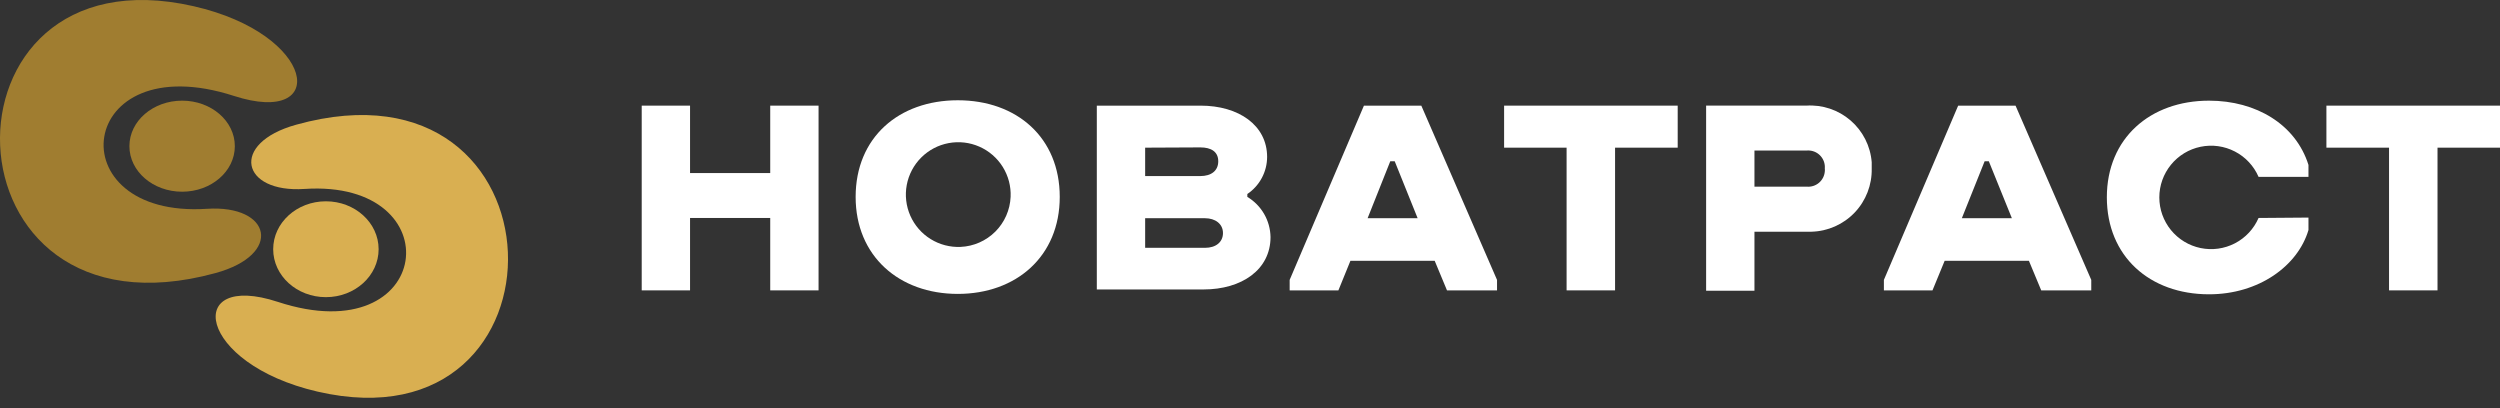 <?xml version="1.0" encoding="UTF-8"?> <svg xmlns="http://www.w3.org/2000/svg" width="196" height="32" viewBox="0 0 196 32" fill="none"><rect x="0" y="0" width="196" height="32" fill="#333333" stroke="none"/><path d="M25.551 23.297C27.833 23.297 29.684 21.614 29.684 19.539C29.684 17.464 27.833 15.782 25.551 15.782C23.268 15.782 21.418 17.464 21.418 19.539C21.418 21.614 23.268 23.297 25.551 23.297Z" fill="#D9AF51"></path><path d="M14.278 15.03C16.561 15.03 18.411 13.432 18.411 11.46C18.411 9.489 16.561 7.891 14.278 7.891C11.995 7.891 10.145 9.489 10.145 11.46C10.145 13.432 11.995 15.03 14.278 15.03Z" fill="#DFA92E" fill-opacity="0.63"></path><path d="M16.896 21.408C22.208 19.953 21.28 16.042 16.225 16.37C4.368 17.147 5.903 3.502 18.343 7.521C25.857 9.949 24.837 2.688 15.181 0.487C-5.623 -4.26 -5.039 27.415 16.896 21.408Z" fill="#DFA92E" fill-opacity="0.63"></path><path d="M23.214 9.779C17.988 11.234 18.906 15.145 23.874 14.813C35.529 14.04 34.023 27.687 21.781 23.667C14.389 21.239 15.393 28.501 24.891 30.702C45.362 35.44 44.783 3.772 23.214 9.779Z" fill="#D9AF51"></path><path d="M60.386 17.089H54.1V22.765H50.31V8.282H54.1V13.568H60.386V8.282H64.175V22.765H60.386V17.089Z" fill="white"></path><path d="M67.082 15.436C67.082 10.786 70.461 7.861 75.093 7.861C79.725 7.861 83.084 10.796 83.084 15.436H79.232C79.269 14.609 79.054 13.791 78.617 13.088C78.18 12.385 77.541 11.831 76.783 11.498C76.026 11.164 75.185 11.067 74.371 11.22C73.557 11.372 72.808 11.767 72.223 12.352C71.638 12.937 71.243 13.685 71.09 14.499C70.938 15.312 71.034 16.152 71.368 16.91C71.702 17.667 72.256 18.306 72.96 18.742C73.663 19.179 74.482 19.393 75.309 19.357C76.335 19.312 77.307 18.884 78.033 18.159C78.759 17.433 79.187 16.461 79.232 15.436H83.084C83.084 20.086 79.684 23.042 75.093 23.042C70.502 23.042 67.082 20.086 67.082 15.436Z" fill="white"></path><path d="M85.99 8.282H94.125C97.114 8.282 99.342 9.821 99.342 12.305C99.34 12.879 99.198 13.444 98.928 13.95C98.657 14.457 98.267 14.889 97.791 15.21V15.436C98.337 15.764 98.791 16.225 99.109 16.776C99.427 17.328 99.599 17.951 99.609 18.587C99.609 21.143 97.35 22.693 94.361 22.693H85.99V8.282ZM89.78 11.577V13.804H94.104C94.957 13.804 95.511 13.393 95.511 12.644C95.511 11.895 94.957 11.556 94.104 11.556L89.78 11.577ZM89.78 17.109V19.429H94.474C95.316 19.429 95.881 18.988 95.881 18.269C95.881 17.551 95.275 17.109 94.474 17.109H89.78Z" fill="white"></path><path d="M106.932 8.282H111.431L117.367 21.944V22.765H113.444L112.479 20.445H105.874L104.93 22.765H101.109V21.944L106.932 8.282ZM107.22 17.109H111.143L109.346 12.644H108.997L107.22 17.109Z" fill="white"></path><path d="M117.922 8.282H131.531V11.577H126.621V22.765H122.821V11.577H117.922V8.282Z" fill="white"></path><path d="M137.549 18.156V22.795H133.76V8.281H141.606C142.874 8.196 144.124 8.614 145.085 9.444C146.047 10.274 146.642 11.45 146.742 12.716C146.742 12.88 146.742 13.044 146.742 13.208C146.772 14.492 146.292 15.734 145.406 16.664C144.52 17.593 143.301 18.134 142.017 18.166H137.549V18.156ZM137.549 11.802V14.635H141.658C142.002 14.663 142.344 14.554 142.608 14.331C142.872 14.107 143.036 13.789 143.065 13.444C143.075 13.366 143.075 13.287 143.065 13.208C143.093 12.864 142.984 12.522 142.76 12.259C142.537 11.995 142.218 11.831 141.873 11.802C141.802 11.792 141.729 11.792 141.658 11.802H137.549Z" fill="white"></path><path d="M153.52 8.282H158.019L163.955 21.944V22.765H160.032L159.066 20.445H152.462L151.507 22.765H147.697V21.944L153.52 8.282ZM153.808 17.109H157.731L155.924 12.644H155.595L153.808 17.109Z" fill="white"></path><path d="M180.984 17.058V18.033C180.152 20.845 177.092 23.073 173.189 23.073C168.536 23.073 165.177 20.096 165.177 15.467C165.177 10.838 168.577 7.892 173.189 7.892C176.886 7.892 179.988 9.76 180.984 12.931V13.866H177.071C176.7 13.01 176.046 12.308 175.217 11.879C174.389 11.449 173.438 11.318 172.525 11.507C171.611 11.696 170.791 12.194 170.202 12.918C169.613 13.641 169.291 14.545 169.291 15.477C169.291 16.41 169.613 17.313 170.202 18.037C170.791 18.76 171.611 19.258 172.525 19.447C173.438 19.636 174.389 19.505 175.217 19.076C176.046 18.646 176.7 17.944 177.071 17.089L180.984 17.058Z" fill="white"></path><path d="M182.391 8.282H196V11.577H191.101V22.765H187.301V11.577H182.391V8.282Z" fill="white"></path></svg> 